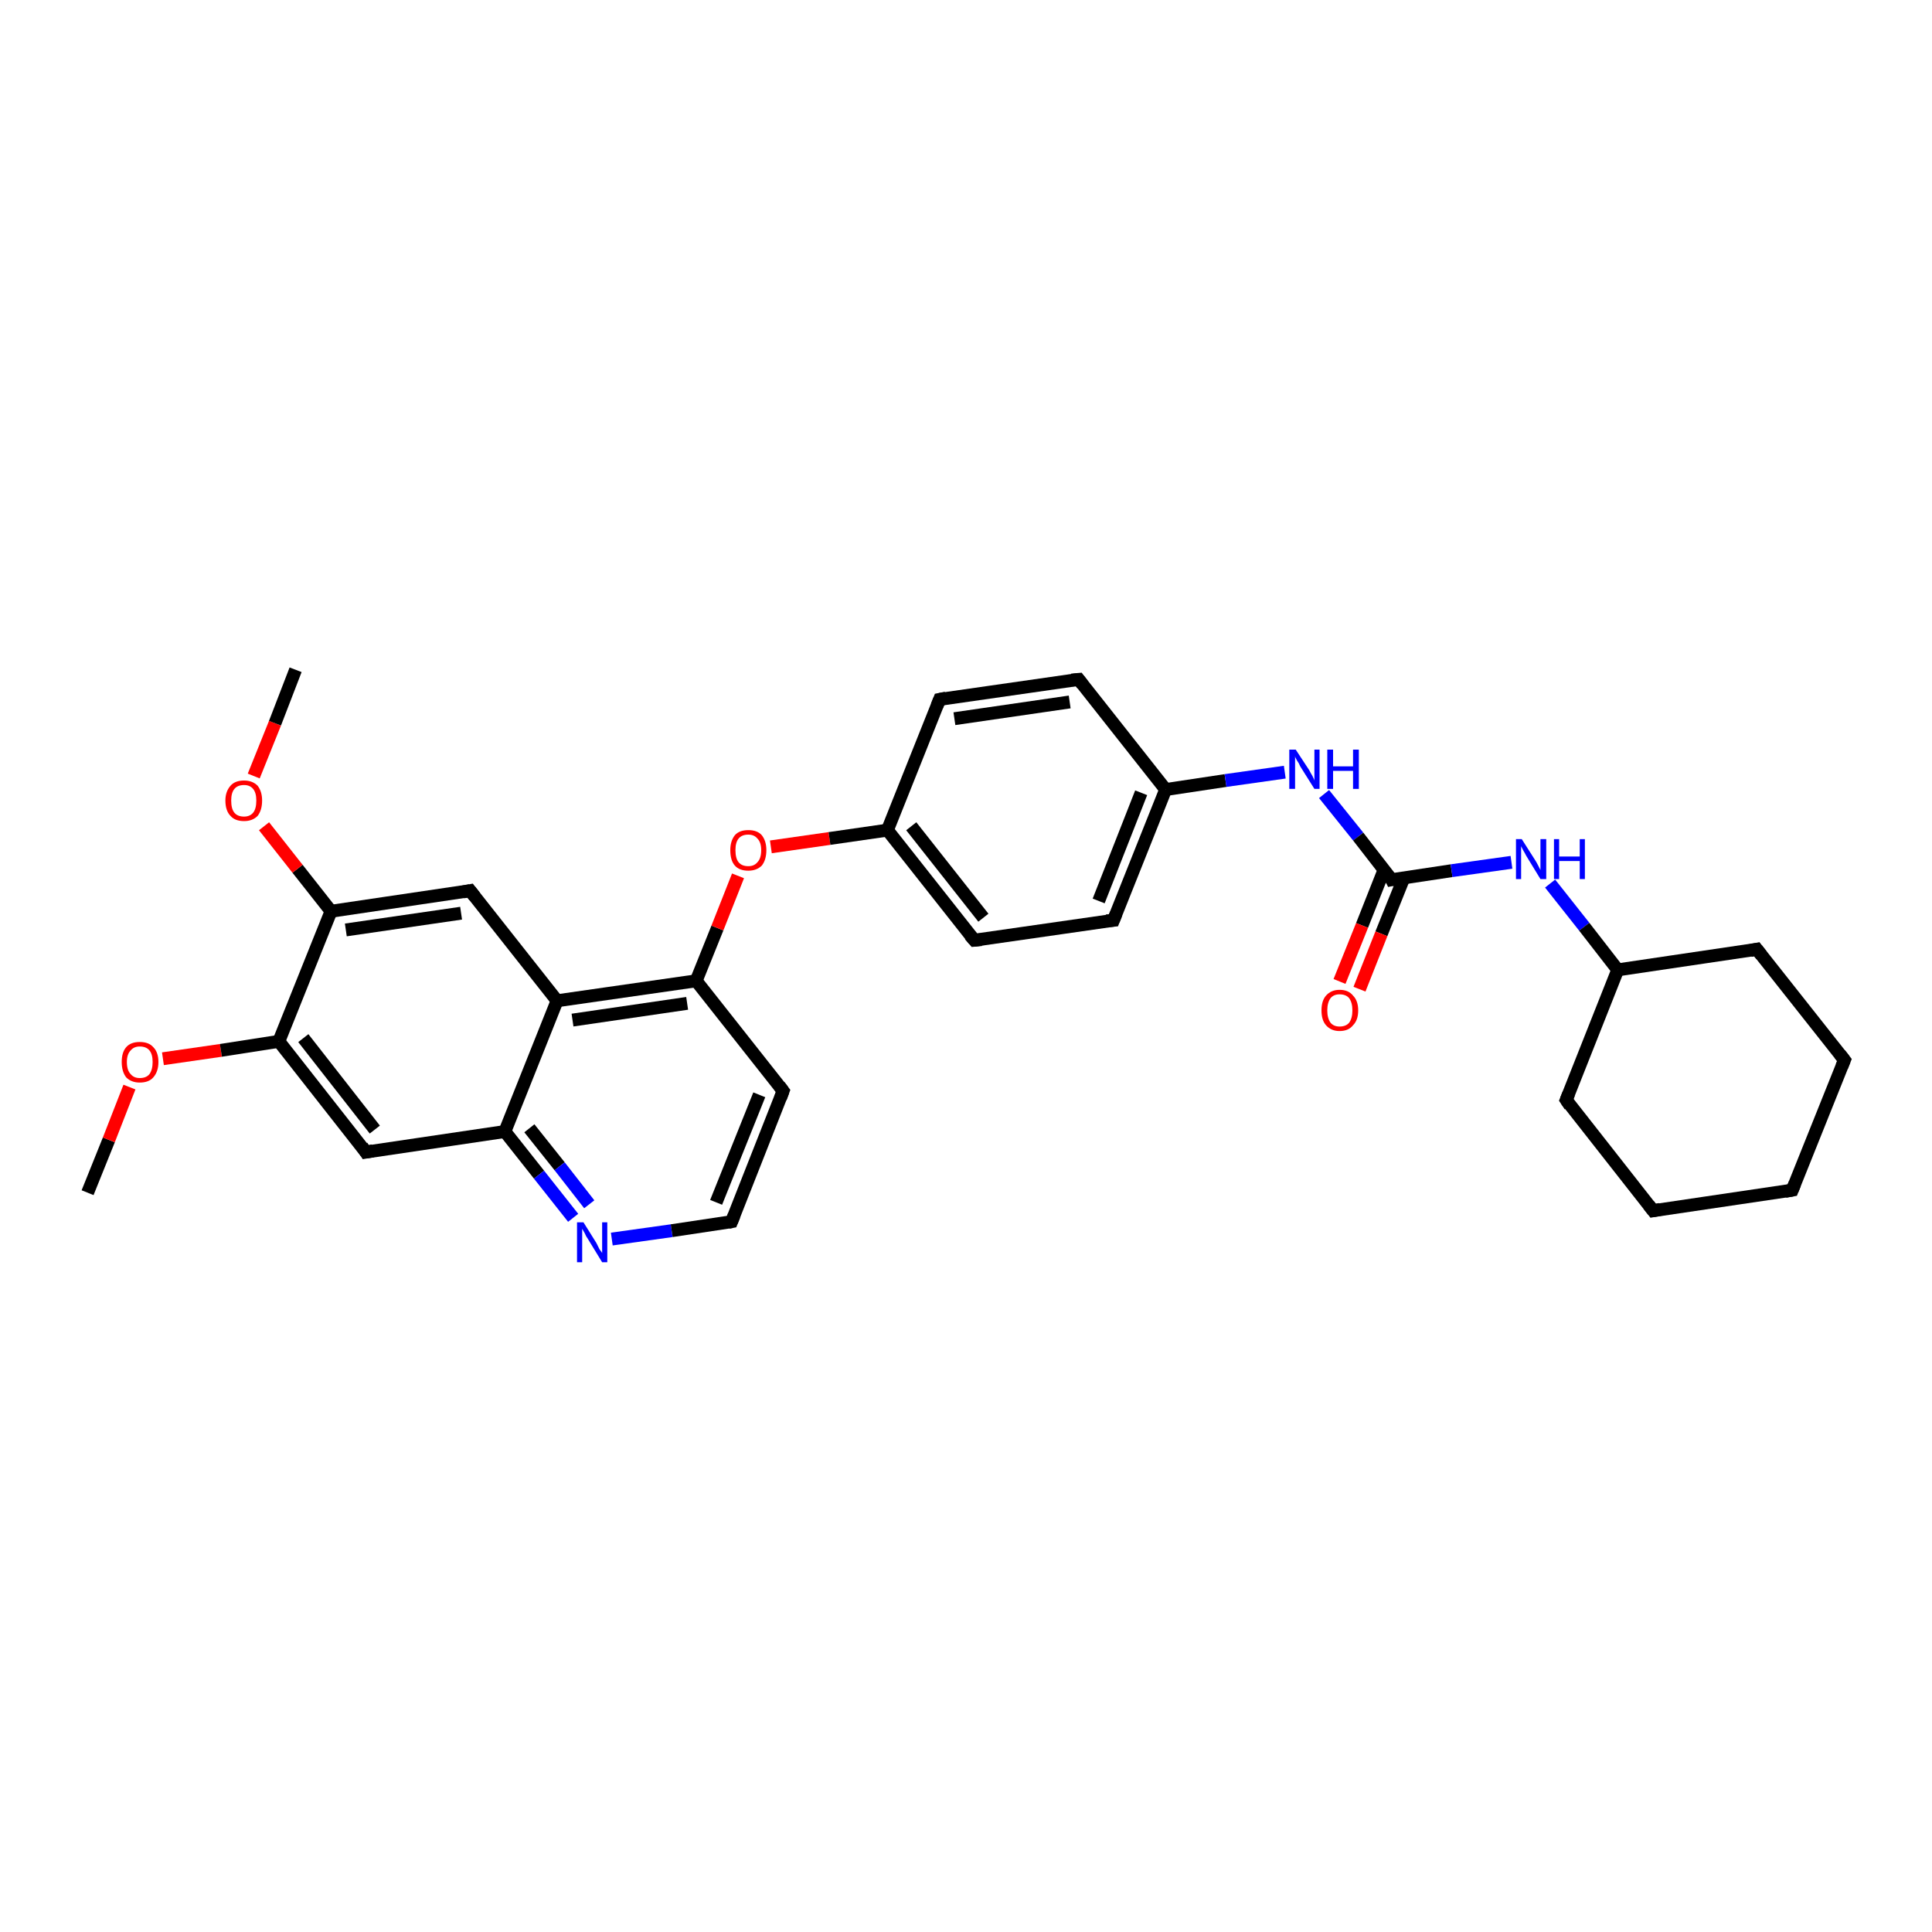 <?xml version='1.0' encoding='iso-8859-1'?>
<svg version='1.1' baseProfile='full'
              xmlns='http://www.w3.org/2000/svg'
                      xmlns:rdkit='http://www.rdkit.org/xml'
                      xmlns:xlink='http://www.w3.org/1999/xlink'
                  xml:space='preserve'
width='300px' height='300px' viewBox='0 0 300 300'>
<!-- END OF HEADER -->
<rect style='opacity:1.0;fill:#FFFFFF;stroke:none' width='300.0' height='300.0' x='0.0' y='0.0'> </rect>
<path class='bond-0 atom-0 atom-1' d='M 13.6,185.2 L 16.9,177.0' style='fill:none;fill-rule:evenodd;stroke:#000000;stroke-width:2.0px;stroke-linecap:butt;stroke-linejoin:miter;stroke-opacity:1' />
<path class='bond-0 atom-0 atom-1' d='M 16.9,177.0 L 20.1,168.8' style='fill:none;fill-rule:evenodd;stroke:#FF0000;stroke-width:2.0px;stroke-linecap:butt;stroke-linejoin:miter;stroke-opacity:1' />
<path class='bond-1 atom-1 atom-2' d='M 25.3,164.4 L 34.3,163.1' style='fill:none;fill-rule:evenodd;stroke:#FF0000;stroke-width:2.0px;stroke-linecap:butt;stroke-linejoin:miter;stroke-opacity:1' />
<path class='bond-1 atom-1 atom-2' d='M 34.3,163.1 L 43.3,161.7' style='fill:none;fill-rule:evenodd;stroke:#000000;stroke-width:2.0px;stroke-linecap:butt;stroke-linejoin:miter;stroke-opacity:1' />
<path class='bond-2 atom-2 atom-3' d='M 43.3,161.7 L 56.8,178.9' style='fill:none;fill-rule:evenodd;stroke:#000000;stroke-width:2.0px;stroke-linecap:butt;stroke-linejoin:miter;stroke-opacity:1' />
<path class='bond-2 atom-2 atom-3' d='M 47.1,161.2 L 58.2,175.4' style='fill:none;fill-rule:evenodd;stroke:#000000;stroke-width:2.0px;stroke-linecap:butt;stroke-linejoin:miter;stroke-opacity:1' />
<path class='bond-3 atom-3 atom-4' d='M 56.8,178.9 L 78.4,175.7' style='fill:none;fill-rule:evenodd;stroke:#000000;stroke-width:2.0px;stroke-linecap:butt;stroke-linejoin:miter;stroke-opacity:1' />
<path class='bond-4 atom-4 atom-5' d='M 78.4,175.7 L 83.7,182.4' style='fill:none;fill-rule:evenodd;stroke:#000000;stroke-width:2.0px;stroke-linecap:butt;stroke-linejoin:miter;stroke-opacity:1' />
<path class='bond-4 atom-4 atom-5' d='M 83.7,182.4 L 89.0,189.1' style='fill:none;fill-rule:evenodd;stroke:#0000FF;stroke-width:2.0px;stroke-linecap:butt;stroke-linejoin:miter;stroke-opacity:1' />
<path class='bond-4 atom-4 atom-5' d='M 82.2,175.2 L 86.9,181.1' style='fill:none;fill-rule:evenodd;stroke:#000000;stroke-width:2.0px;stroke-linecap:butt;stroke-linejoin:miter;stroke-opacity:1' />
<path class='bond-4 atom-4 atom-5' d='M 86.9,181.1 L 91.5,187.0' style='fill:none;fill-rule:evenodd;stroke:#0000FF;stroke-width:2.0px;stroke-linecap:butt;stroke-linejoin:miter;stroke-opacity:1' />
<path class='bond-5 atom-5 atom-6' d='M 95.0,192.4 L 104.3,191.1' style='fill:none;fill-rule:evenodd;stroke:#0000FF;stroke-width:2.0px;stroke-linecap:butt;stroke-linejoin:miter;stroke-opacity:1' />
<path class='bond-5 atom-5 atom-6' d='M 104.3,191.1 L 113.6,189.7' style='fill:none;fill-rule:evenodd;stroke:#000000;stroke-width:2.0px;stroke-linecap:butt;stroke-linejoin:miter;stroke-opacity:1' />
<path class='bond-6 atom-6 atom-7' d='M 113.6,189.7 L 121.6,169.4' style='fill:none;fill-rule:evenodd;stroke:#000000;stroke-width:2.0px;stroke-linecap:butt;stroke-linejoin:miter;stroke-opacity:1' />
<path class='bond-6 atom-6 atom-7' d='M 111.2,186.7 L 117.9,170.0' style='fill:none;fill-rule:evenodd;stroke:#000000;stroke-width:2.0px;stroke-linecap:butt;stroke-linejoin:miter;stroke-opacity:1' />
<path class='bond-7 atom-7 atom-8' d='M 121.6,169.4 L 108.1,152.3' style='fill:none;fill-rule:evenodd;stroke:#000000;stroke-width:2.0px;stroke-linecap:butt;stroke-linejoin:miter;stroke-opacity:1' />
<path class='bond-8 atom-8 atom-9' d='M 108.1,152.3 L 111.4,144.1' style='fill:none;fill-rule:evenodd;stroke:#000000;stroke-width:2.0px;stroke-linecap:butt;stroke-linejoin:miter;stroke-opacity:1' />
<path class='bond-8 atom-8 atom-9' d='M 111.4,144.1 L 114.6,136.0' style='fill:none;fill-rule:evenodd;stroke:#FF0000;stroke-width:2.0px;stroke-linecap:butt;stroke-linejoin:miter;stroke-opacity:1' />
<path class='bond-9 atom-9 atom-10' d='M 119.7,131.5 L 128.8,130.2' style='fill:none;fill-rule:evenodd;stroke:#FF0000;stroke-width:2.0px;stroke-linecap:butt;stroke-linejoin:miter;stroke-opacity:1' />
<path class='bond-9 atom-9 atom-10' d='M 128.8,130.2 L 137.8,128.9' style='fill:none;fill-rule:evenodd;stroke:#000000;stroke-width:2.0px;stroke-linecap:butt;stroke-linejoin:miter;stroke-opacity:1' />
<path class='bond-10 atom-10 atom-11' d='M 137.8,128.9 L 151.3,146.0' style='fill:none;fill-rule:evenodd;stroke:#000000;stroke-width:2.0px;stroke-linecap:butt;stroke-linejoin:miter;stroke-opacity:1' />
<path class='bond-10 atom-10 atom-11' d='M 141.5,128.3 L 152.7,142.5' style='fill:none;fill-rule:evenodd;stroke:#000000;stroke-width:2.0px;stroke-linecap:butt;stroke-linejoin:miter;stroke-opacity:1' />
<path class='bond-11 atom-11 atom-12' d='M 151.3,146.0 L 172.9,142.9' style='fill:none;fill-rule:evenodd;stroke:#000000;stroke-width:2.0px;stroke-linecap:butt;stroke-linejoin:miter;stroke-opacity:1' />
<path class='bond-12 atom-12 atom-13' d='M 172.9,142.9 L 181.0,122.6' style='fill:none;fill-rule:evenodd;stroke:#000000;stroke-width:2.0px;stroke-linecap:butt;stroke-linejoin:miter;stroke-opacity:1' />
<path class='bond-12 atom-12 atom-13' d='M 170.6,139.9 L 177.2,123.1' style='fill:none;fill-rule:evenodd;stroke:#000000;stroke-width:2.0px;stroke-linecap:butt;stroke-linejoin:miter;stroke-opacity:1' />
<path class='bond-13 atom-13 atom-14' d='M 181.0,122.6 L 190.3,121.2' style='fill:none;fill-rule:evenodd;stroke:#000000;stroke-width:2.0px;stroke-linecap:butt;stroke-linejoin:miter;stroke-opacity:1' />
<path class='bond-13 atom-13 atom-14' d='M 190.3,121.2 L 199.5,119.9' style='fill:none;fill-rule:evenodd;stroke:#0000FF;stroke-width:2.0px;stroke-linecap:butt;stroke-linejoin:miter;stroke-opacity:1' />
<path class='bond-14 atom-14 atom-15' d='M 205.6,123.3 L 210.9,129.9' style='fill:none;fill-rule:evenodd;stroke:#0000FF;stroke-width:2.0px;stroke-linecap:butt;stroke-linejoin:miter;stroke-opacity:1' />
<path class='bond-14 atom-14 atom-15' d='M 210.9,129.9 L 216.1,136.6' style='fill:none;fill-rule:evenodd;stroke:#000000;stroke-width:2.0px;stroke-linecap:butt;stroke-linejoin:miter;stroke-opacity:1' />
<path class='bond-15 atom-15 atom-16' d='M 214.9,135.1 L 211.5,143.7' style='fill:none;fill-rule:evenodd;stroke:#000000;stroke-width:2.0px;stroke-linecap:butt;stroke-linejoin:miter;stroke-opacity:1' />
<path class='bond-15 atom-15 atom-16' d='M 211.5,143.7 L 208.0,152.4' style='fill:none;fill-rule:evenodd;stroke:#FF0000;stroke-width:2.0px;stroke-linecap:butt;stroke-linejoin:miter;stroke-opacity:1' />
<path class='bond-15 atom-15 atom-16' d='M 218.0,136.3 L 214.5,145.0' style='fill:none;fill-rule:evenodd;stroke:#000000;stroke-width:2.0px;stroke-linecap:butt;stroke-linejoin:miter;stroke-opacity:1' />
<path class='bond-15 atom-15 atom-16' d='M 214.5,145.0 L 211.1,153.6' style='fill:none;fill-rule:evenodd;stroke:#FF0000;stroke-width:2.0px;stroke-linecap:butt;stroke-linejoin:miter;stroke-opacity:1' />
<path class='bond-16 atom-15 atom-17' d='M 216.1,136.6 L 225.4,135.2' style='fill:none;fill-rule:evenodd;stroke:#000000;stroke-width:2.0px;stroke-linecap:butt;stroke-linejoin:miter;stroke-opacity:1' />
<path class='bond-16 atom-15 atom-17' d='M 225.4,135.2 L 234.7,133.9' style='fill:none;fill-rule:evenodd;stroke:#0000FF;stroke-width:2.0px;stroke-linecap:butt;stroke-linejoin:miter;stroke-opacity:1' />
<path class='bond-17 atom-17 atom-18' d='M 240.7,137.2 L 246.0,143.9' style='fill:none;fill-rule:evenodd;stroke:#0000FF;stroke-width:2.0px;stroke-linecap:butt;stroke-linejoin:miter;stroke-opacity:1' />
<path class='bond-17 atom-17 atom-18' d='M 246.0,143.9 L 251.2,150.6' style='fill:none;fill-rule:evenodd;stroke:#000000;stroke-width:2.0px;stroke-linecap:butt;stroke-linejoin:miter;stroke-opacity:1' />
<path class='bond-18 atom-18 atom-19' d='M 251.2,150.6 L 243.2,170.8' style='fill:none;fill-rule:evenodd;stroke:#000000;stroke-width:2.0px;stroke-linecap:butt;stroke-linejoin:miter;stroke-opacity:1' />
<path class='bond-19 atom-19 atom-20' d='M 243.2,170.8 L 256.7,188.0' style='fill:none;fill-rule:evenodd;stroke:#000000;stroke-width:2.0px;stroke-linecap:butt;stroke-linejoin:miter;stroke-opacity:1' />
<path class='bond-20 atom-20 atom-21' d='M 256.7,188.0 L 278.3,184.8' style='fill:none;fill-rule:evenodd;stroke:#000000;stroke-width:2.0px;stroke-linecap:butt;stroke-linejoin:miter;stroke-opacity:1' />
<path class='bond-21 atom-21 atom-22' d='M 278.3,184.8 L 286.4,164.6' style='fill:none;fill-rule:evenodd;stroke:#000000;stroke-width:2.0px;stroke-linecap:butt;stroke-linejoin:miter;stroke-opacity:1' />
<path class='bond-22 atom-22 atom-23' d='M 286.4,164.6 L 272.8,147.4' style='fill:none;fill-rule:evenodd;stroke:#000000;stroke-width:2.0px;stroke-linecap:butt;stroke-linejoin:miter;stroke-opacity:1' />
<path class='bond-23 atom-13 atom-24' d='M 181.0,122.6 L 167.5,105.5' style='fill:none;fill-rule:evenodd;stroke:#000000;stroke-width:2.0px;stroke-linecap:butt;stroke-linejoin:miter;stroke-opacity:1' />
<path class='bond-24 atom-24 atom-25' d='M 167.5,105.5 L 145.9,108.6' style='fill:none;fill-rule:evenodd;stroke:#000000;stroke-width:2.0px;stroke-linecap:butt;stroke-linejoin:miter;stroke-opacity:1' />
<path class='bond-24 atom-24 atom-25' d='M 166.1,109.0 L 148.2,111.6' style='fill:none;fill-rule:evenodd;stroke:#000000;stroke-width:2.0px;stroke-linecap:butt;stroke-linejoin:miter;stroke-opacity:1' />
<path class='bond-25 atom-8 atom-26' d='M 108.1,152.3 L 86.5,155.4' style='fill:none;fill-rule:evenodd;stroke:#000000;stroke-width:2.0px;stroke-linecap:butt;stroke-linejoin:miter;stroke-opacity:1' />
<path class='bond-25 atom-8 atom-26' d='M 106.7,155.8 L 88.9,158.4' style='fill:none;fill-rule:evenodd;stroke:#000000;stroke-width:2.0px;stroke-linecap:butt;stroke-linejoin:miter;stroke-opacity:1' />
<path class='bond-26 atom-26 atom-27' d='M 86.5,155.4 L 73.0,138.3' style='fill:none;fill-rule:evenodd;stroke:#000000;stroke-width:2.0px;stroke-linecap:butt;stroke-linejoin:miter;stroke-opacity:1' />
<path class='bond-27 atom-27 atom-28' d='M 73.0,138.3 L 51.4,141.5' style='fill:none;fill-rule:evenodd;stroke:#000000;stroke-width:2.0px;stroke-linecap:butt;stroke-linejoin:miter;stroke-opacity:1' />
<path class='bond-27 atom-27 atom-28' d='M 71.6,141.8 L 53.7,144.4' style='fill:none;fill-rule:evenodd;stroke:#000000;stroke-width:2.0px;stroke-linecap:butt;stroke-linejoin:miter;stroke-opacity:1' />
<path class='bond-28 atom-28 atom-29' d='M 51.4,141.5 L 46.2,134.9' style='fill:none;fill-rule:evenodd;stroke:#000000;stroke-width:2.0px;stroke-linecap:butt;stroke-linejoin:miter;stroke-opacity:1' />
<path class='bond-28 atom-28 atom-29' d='M 46.2,134.9 L 41.0,128.3' style='fill:none;fill-rule:evenodd;stroke:#FF0000;stroke-width:2.0px;stroke-linecap:butt;stroke-linejoin:miter;stroke-opacity:1' />
<path class='bond-29 atom-29 atom-30' d='M 39.4,120.5 L 42.7,112.3' style='fill:none;fill-rule:evenodd;stroke:#FF0000;stroke-width:2.0px;stroke-linecap:butt;stroke-linejoin:miter;stroke-opacity:1' />
<path class='bond-29 atom-29 atom-30' d='M 42.7,112.3 L 45.9,104.0' style='fill:none;fill-rule:evenodd;stroke:#000000;stroke-width:2.0px;stroke-linecap:butt;stroke-linejoin:miter;stroke-opacity:1' />
<path class='bond-30 atom-28 atom-2' d='M 51.4,141.5 L 43.3,161.7' style='fill:none;fill-rule:evenodd;stroke:#000000;stroke-width:2.0px;stroke-linecap:butt;stroke-linejoin:miter;stroke-opacity:1' />
<path class='bond-31 atom-26 atom-4' d='M 86.5,155.4 L 78.4,175.7' style='fill:none;fill-rule:evenodd;stroke:#000000;stroke-width:2.0px;stroke-linecap:butt;stroke-linejoin:miter;stroke-opacity:1' />
<path class='bond-32 atom-25 atom-10' d='M 145.9,108.6 L 137.8,128.9' style='fill:none;fill-rule:evenodd;stroke:#000000;stroke-width:2.0px;stroke-linecap:butt;stroke-linejoin:miter;stroke-opacity:1' />
<path class='bond-33 atom-23 atom-18' d='M 272.8,147.4 L 251.2,150.6' style='fill:none;fill-rule:evenodd;stroke:#000000;stroke-width:2.0px;stroke-linecap:butt;stroke-linejoin:miter;stroke-opacity:1' />
<path d='M 56.2,178.0 L 56.8,178.9 L 57.9,178.7' style='fill:none;stroke:#000000;stroke-width:2.0px;stroke-linecap:butt;stroke-linejoin:miter;stroke-opacity:1;' />
<path d='M 113.1,189.8 L 113.6,189.7 L 114.0,188.7' style='fill:none;stroke:#000000;stroke-width:2.0px;stroke-linecap:butt;stroke-linejoin:miter;stroke-opacity:1;' />
<path d='M 121.2,170.5 L 121.6,169.4 L 121.0,168.6' style='fill:none;stroke:#000000;stroke-width:2.0px;stroke-linecap:butt;stroke-linejoin:miter;stroke-opacity:1;' />
<path d='M 150.6,145.2 L 151.3,146.0 L 152.4,145.9' style='fill:none;stroke:#000000;stroke-width:2.0px;stroke-linecap:butt;stroke-linejoin:miter;stroke-opacity:1;' />
<path d='M 171.8,143.0 L 172.9,142.9 L 173.3,141.9' style='fill:none;stroke:#000000;stroke-width:2.0px;stroke-linecap:butt;stroke-linejoin:miter;stroke-opacity:1;' />
<path d='M 215.9,136.2 L 216.1,136.6 L 216.6,136.5' style='fill:none;stroke:#000000;stroke-width:2.0px;stroke-linecap:butt;stroke-linejoin:miter;stroke-opacity:1;' />
<path d='M 243.6,169.8 L 243.2,170.8 L 243.8,171.7' style='fill:none;stroke:#000000;stroke-width:2.0px;stroke-linecap:butt;stroke-linejoin:miter;stroke-opacity:1;' />
<path d='M 256.0,187.1 L 256.7,188.0 L 257.8,187.8' style='fill:none;stroke:#000000;stroke-width:2.0px;stroke-linecap:butt;stroke-linejoin:miter;stroke-opacity:1;' />
<path d='M 277.2,185.0 L 278.3,184.8 L 278.7,183.8' style='fill:none;stroke:#000000;stroke-width:2.0px;stroke-linecap:butt;stroke-linejoin:miter;stroke-opacity:1;' />
<path d='M 286.0,165.6 L 286.4,164.6 L 285.7,163.7' style='fill:none;stroke:#000000;stroke-width:2.0px;stroke-linecap:butt;stroke-linejoin:miter;stroke-opacity:1;' />
<path d='M 273.5,148.3 L 272.8,147.4 L 271.8,147.6' style='fill:none;stroke:#000000;stroke-width:2.0px;stroke-linecap:butt;stroke-linejoin:miter;stroke-opacity:1;' />
<path d='M 168.1,106.3 L 167.5,105.5 L 166.4,105.6' style='fill:none;stroke:#000000;stroke-width:2.0px;stroke-linecap:butt;stroke-linejoin:miter;stroke-opacity:1;' />
<path d='M 146.9,108.4 L 145.9,108.6 L 145.5,109.6' style='fill:none;stroke:#000000;stroke-width:2.0px;stroke-linecap:butt;stroke-linejoin:miter;stroke-opacity:1;' />
<path d='M 73.7,139.2 L 73.0,138.3 L 71.9,138.5' style='fill:none;stroke:#000000;stroke-width:2.0px;stroke-linecap:butt;stroke-linejoin:miter;stroke-opacity:1;' />
<path class='atom-1' d='M 18.9 164.9
Q 18.9 163.4, 19.6 162.6
Q 20.3 161.8, 21.7 161.8
Q 23.1 161.8, 23.8 162.6
Q 24.6 163.4, 24.6 164.9
Q 24.6 166.4, 23.8 167.3
Q 23.1 168.1, 21.7 168.1
Q 20.4 168.1, 19.6 167.3
Q 18.9 166.4, 18.9 164.9
M 21.7 167.4
Q 22.7 167.4, 23.2 166.8
Q 23.7 166.1, 23.7 164.9
Q 23.7 163.7, 23.2 163.1
Q 22.7 162.5, 21.7 162.5
Q 20.8 162.5, 20.3 163.1
Q 19.7 163.7, 19.7 164.9
Q 19.7 166.2, 20.3 166.8
Q 20.8 167.4, 21.7 167.4
' fill='#FF0000'/>
<path class='atom-5' d='M 90.6 189.8
L 92.6 193.0
Q 92.8 193.4, 93.1 194.0
Q 93.5 194.5, 93.5 194.6
L 93.5 189.8
L 94.3 189.8
L 94.3 196.0
L 93.5 196.0
L 91.3 192.4
Q 91.0 192.0, 90.8 191.5
Q 90.5 191.0, 90.4 190.8
L 90.4 196.0
L 89.6 196.0
L 89.6 189.8
L 90.6 189.8
' fill='#0000FF'/>
<path class='atom-9' d='M 113.4 132.0
Q 113.4 130.6, 114.1 129.7
Q 114.8 128.9, 116.2 128.9
Q 117.6 128.9, 118.3 129.7
Q 119.0 130.6, 119.0 132.0
Q 119.0 133.5, 118.3 134.4
Q 117.5 135.2, 116.2 135.2
Q 114.8 135.2, 114.1 134.4
Q 113.4 133.6, 113.4 132.0
M 116.2 134.5
Q 117.1 134.5, 117.6 133.9
Q 118.2 133.3, 118.2 132.0
Q 118.2 130.8, 117.6 130.2
Q 117.1 129.6, 116.2 129.6
Q 115.2 129.6, 114.7 130.2
Q 114.2 130.8, 114.2 132.0
Q 114.2 133.3, 114.7 133.9
Q 115.2 134.5, 116.2 134.5
' fill='#FF0000'/>
<path class='atom-14' d='M 201.2 116.4
L 203.3 119.6
Q 203.5 120.0, 203.8 120.5
Q 204.1 121.1, 204.1 121.2
L 204.1 116.4
L 204.9 116.4
L 204.9 122.5
L 204.1 122.5
L 201.9 119.0
Q 201.7 118.5, 201.4 118.1
Q 201.1 117.6, 201.1 117.4
L 201.1 122.5
L 200.2 122.5
L 200.2 116.4
L 201.2 116.4
' fill='#0000FF'/>
<path class='atom-14' d='M 206.1 116.4
L 207.0 116.4
L 207.0 119.0
L 210.1 119.0
L 210.1 116.4
L 211.0 116.4
L 211.0 122.5
L 210.1 122.5
L 210.1 119.7
L 207.0 119.7
L 207.0 122.5
L 206.1 122.5
L 206.1 116.4
' fill='#0000FF'/>
<path class='atom-16' d='M 205.2 156.9
Q 205.2 155.4, 205.9 154.6
Q 206.7 153.7, 208.0 153.7
Q 209.4 153.7, 210.1 154.6
Q 210.9 155.4, 210.9 156.9
Q 210.9 158.4, 210.1 159.2
Q 209.4 160.1, 208.0 160.1
Q 206.7 160.1, 205.9 159.2
Q 205.2 158.4, 205.2 156.9
M 208.0 159.4
Q 209.0 159.4, 209.5 158.8
Q 210.0 158.1, 210.0 156.9
Q 210.0 155.7, 209.5 155.0
Q 209.0 154.4, 208.0 154.4
Q 207.1 154.4, 206.6 155.0
Q 206.1 155.7, 206.1 156.9
Q 206.1 158.1, 206.6 158.8
Q 207.1 159.4, 208.0 159.4
' fill='#FF0000'/>
<path class='atom-17' d='M 236.3 130.3
L 238.4 133.6
Q 238.6 133.9, 238.9 134.5
Q 239.2 135.1, 239.2 135.1
L 239.2 130.3
L 240.1 130.3
L 240.1 136.5
L 239.2 136.5
L 237.0 132.9
Q 236.8 132.5, 236.5 132.0
Q 236.3 131.6, 236.2 131.4
L 236.2 136.5
L 235.4 136.5
L 235.4 130.3
L 236.3 130.3
' fill='#0000FF'/>
<path class='atom-17' d='M 241.3 130.3
L 242.1 130.3
L 242.1 133.0
L 245.3 133.0
L 245.3 130.3
L 246.1 130.3
L 246.1 136.5
L 245.3 136.5
L 245.3 133.7
L 242.1 133.7
L 242.1 136.5
L 241.3 136.5
L 241.3 130.3
' fill='#0000FF'/>
<path class='atom-29' d='M 35.0 124.3
Q 35.0 122.9, 35.8 122.0
Q 36.5 121.2, 37.9 121.2
Q 39.2 121.2, 40.0 122.0
Q 40.7 122.9, 40.7 124.3
Q 40.7 125.8, 40.0 126.7
Q 39.2 127.5, 37.9 127.5
Q 36.5 127.5, 35.8 126.7
Q 35.0 125.9, 35.0 124.3
M 37.9 126.8
Q 38.8 126.8, 39.3 126.2
Q 39.8 125.6, 39.8 124.3
Q 39.8 123.1, 39.3 122.5
Q 38.8 121.9, 37.9 121.9
Q 36.9 121.9, 36.4 122.5
Q 35.9 123.1, 35.9 124.3
Q 35.9 125.6, 36.4 126.2
Q 36.9 126.8, 37.9 126.8
' fill='#FF0000'/>
</svg>
